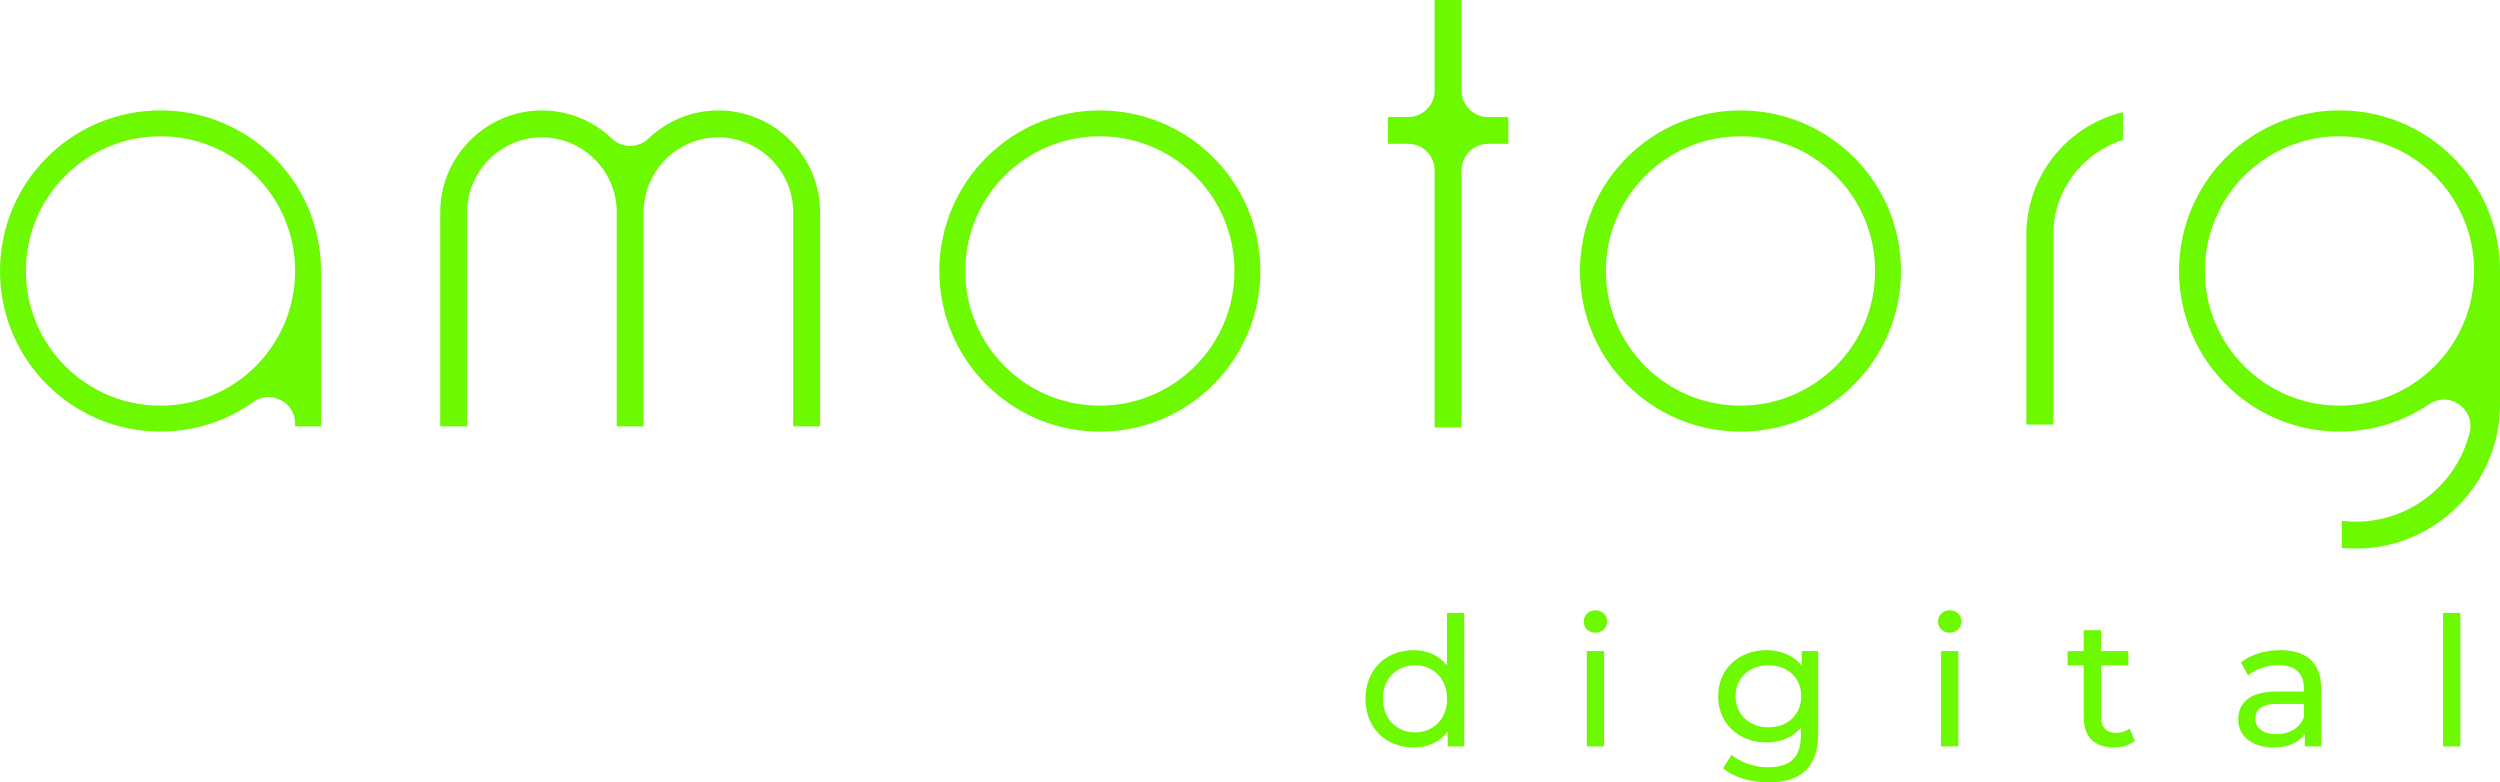 <svg width="278" height="87" viewBox="0 0 278 87" fill="none" xmlns="http://www.w3.org/2000/svg">
<g clip-path="url(#clip0_82_24)">
<path fill-rule="evenodd" clip-rule="evenodd" d="M162.52 0H159.529V10.067C159.529 11.688 158.205 13.012 156.585 13.012H154.336V15.989H156.585C158.205 15.989 159.529 17.313 159.529 18.934V47.536H162.52V18.939C162.52 17.319 163.844 15.994 165.464 15.994H167.729V13.017H165.464C163.844 13.017 162.52 11.693 162.52 10.072V0Z" fill="#6DF900"/>
<path fill-rule="evenodd" clip-rule="evenodd" d="M236.061 12.473C235.926 12.506 235.797 12.538 235.668 12.576C229.604 14.228 225.331 19.784 225.331 26.077V47.208H228.323V26.077C228.323 21.184 231.584 16.974 236.066 15.563V12.473H236.061Z" fill="#6DF900"/>
<path fill-rule="evenodd" clip-rule="evenodd" d="M122.303 12.28C112.445 12.28 104.454 20.269 104.454 30.137C104.454 39.999 112.439 47.994 122.303 47.994C132.16 47.994 140.151 39.999 140.151 30.137C140.146 20.269 132.16 12.28 122.303 12.28ZM107.333 30.131C107.333 21.857 114.032 15.155 122.303 15.155C130.573 15.155 137.272 21.857 137.272 30.131C137.272 38.406 130.573 45.108 122.303 45.108C114.027 45.114 107.333 38.411 107.333 30.131Z" fill="#6DF900"/>
<path fill-rule="evenodd" clip-rule="evenodd" d="M88.204 47.407H91.196V23.585C91.196 17.372 86.09 12.28 79.88 12.28C76.969 12.28 74.209 13.41 72.105 15.413C70.969 16.495 69.188 16.495 68.048 15.413C65.938 13.405 63.172 12.28 60.256 12.28C54.057 12.28 48.956 17.383 48.956 23.585V47.407H51.948V23.585C51.948 19.025 55.698 15.273 60.256 15.273C64.819 15.273 68.58 19.02 68.58 23.585V47.407H71.572V23.585C71.572 19.025 75.323 15.273 79.88 15.273C84.443 15.273 88.204 19.02 88.204 23.585V47.407Z" fill="#6DF900"/>
<path fill-rule="evenodd" clip-rule="evenodd" d="M260.41 57.915V60.925C260.937 60.978 261.465 61.005 261.992 61.005C270.784 61.005 278.006 53.781 278.006 44.984V30.131C278.006 20.269 270.015 12.274 260.157 12.274C250.299 12.274 242.309 20.263 242.309 30.131C242.309 39.994 250.294 47.988 260.157 47.988C263.719 47.988 267.168 46.938 270.123 44.946C271.156 44.252 272.442 44.263 273.459 44.979C274.476 45.695 274.928 46.901 274.626 48.106C273.184 53.878 267.959 58.012 261.992 58.012C261.459 58.012 260.932 57.98 260.41 57.915ZM245.182 30.131C245.182 21.857 251.881 15.154 260.152 15.154C268.422 15.154 275.121 21.857 275.121 30.131C275.121 38.406 268.422 45.108 260.152 45.108C251.881 45.113 245.182 38.411 245.182 30.131Z" fill="#6DF900"/>
<path fill-rule="evenodd" clip-rule="evenodd" d="M32.818 47.407H35.697V30.131C35.697 20.269 27.706 12.274 17.849 12.274C7.991 12.274 0 20.269 0 30.131C0 39.999 7.985 47.988 17.849 47.988C21.556 47.988 25.145 46.863 28.164 44.709C29.084 44.053 30.219 43.967 31.22 44.489C32.226 45.006 32.818 45.975 32.818 47.111V47.407ZM2.879 30.131C2.879 21.857 9.578 15.154 17.849 15.154C26.119 15.154 32.818 21.857 32.818 30.131C32.818 38.406 26.119 45.108 17.849 45.108C9.573 45.113 2.879 38.411 2.879 30.131Z" fill="#6DF900"/>
<path fill-rule="evenodd" clip-rule="evenodd" d="M193.541 12.28C183.683 12.28 175.692 20.269 175.692 30.137C175.692 39.999 183.678 47.994 193.541 47.994C203.399 47.994 211.389 39.999 211.389 30.137C211.389 20.269 203.404 12.28 193.541 12.28ZM178.571 30.131C178.571 21.857 185.27 15.155 193.541 15.155C201.811 15.155 208.511 21.857 208.511 30.131C208.511 38.406 201.811 45.108 193.541 45.108C185.27 45.114 178.571 38.411 178.571 30.131Z" fill="#6DF900"/>
</g>
<path d="M160.9 68.16V74C160.02 72.86 158.7 72.3 157.2 72.3C154.1 72.3 151.84 74.46 151.84 77.7C151.84 80.94 154.1 83.12 157.2 83.12C158.76 83.12 160.12 82.52 160.98 81.32V83H162.82V68.16H160.9ZM157.36 81.44C155.32 81.44 153.78 79.96 153.78 77.7C153.78 75.44 155.32 73.98 157.36 73.98C159.38 73.98 160.92 75.44 160.92 77.7C160.92 79.96 159.38 81.44 157.36 81.44Z" fill="#6DF900"/>
<path d="M177.413 70.36C178.173 70.36 178.713 69.8 178.713 69.08C178.713 68.4 178.153 67.86 177.413 67.86C176.673 67.86 176.113 68.42 176.113 69.12C176.113 69.82 176.673 70.36 177.413 70.36ZM176.453 83H178.373V72.4H176.453V83Z" fill="#6DF900"/>
<path d="M200.359 72.4V74.04C199.459 72.88 198.019 72.3 196.439 72.3C193.379 72.3 191.059 74.36 191.059 77.42C191.059 80.48 193.379 82.56 196.439 82.56C197.959 82.56 199.339 82.02 200.259 80.92V81.76C200.259 84.16 199.119 85.32 196.619 85.32C195.059 85.32 193.519 84.78 192.539 83.94L191.619 85.42C192.779 86.46 194.739 87 196.679 87C200.279 87 202.179 85.3 202.179 81.56V72.4H200.359ZM196.659 80.88C194.519 80.88 192.999 79.46 192.999 77.42C192.999 75.36 194.519 73.98 196.659 73.98C198.779 73.98 200.299 75.36 200.299 77.42C200.299 79.46 198.779 80.88 196.659 80.88Z" fill="#6DF900"/>
<path d="M216.807 70.36C217.567 70.36 218.107 69.8 218.107 69.08C218.107 68.4 217.547 67.86 216.807 67.86C216.067 67.86 215.507 68.42 215.507 69.12C215.507 69.82 216.067 70.36 216.807 70.36ZM215.847 83H217.767V72.4H215.847V83Z" fill="#6DF900"/>
<path d="M236.793 81C236.393 81.32 235.853 81.5 235.293 81.5C234.233 81.5 233.633 80.86 233.633 79.72V73.98H236.673V72.4H233.633V70.08H231.713V72.4H229.913V73.98H231.713V79.8C231.713 81.94 232.933 83.12 235.073 83.12C235.933 83.12 236.813 82.88 237.393 82.38L236.793 81Z" fill="#6DF900"/>
<path d="M253.574 72.3C251.874 72.3 250.294 72.78 249.194 73.66L249.994 75.1C250.814 74.4 252.094 73.96 253.354 73.96C255.254 73.96 256.194 74.9 256.194 76.52V76.9H253.154C249.994 76.9 248.894 78.3 248.894 80C248.894 81.84 250.414 83.12 252.814 83.12C254.474 83.12 255.654 82.56 256.294 81.6V83H258.114V76.6C258.114 73.7 256.474 72.3 253.574 72.3ZM253.134 81.64C251.674 81.64 250.794 80.98 250.794 79.92C250.794 79.02 251.334 78.28 253.234 78.28H256.194V79.76C255.714 80.98 254.574 81.64 253.134 81.64Z" fill="#6DF900"/>
<path d="M271.668 83H273.588V68.16H271.668V83Z" fill="#6DF900"/>
<defs>
<clipPath id="clip0_82_24">
<rect width="278" height="61" fill="white"/>
</clipPath>
</defs>
</svg>
